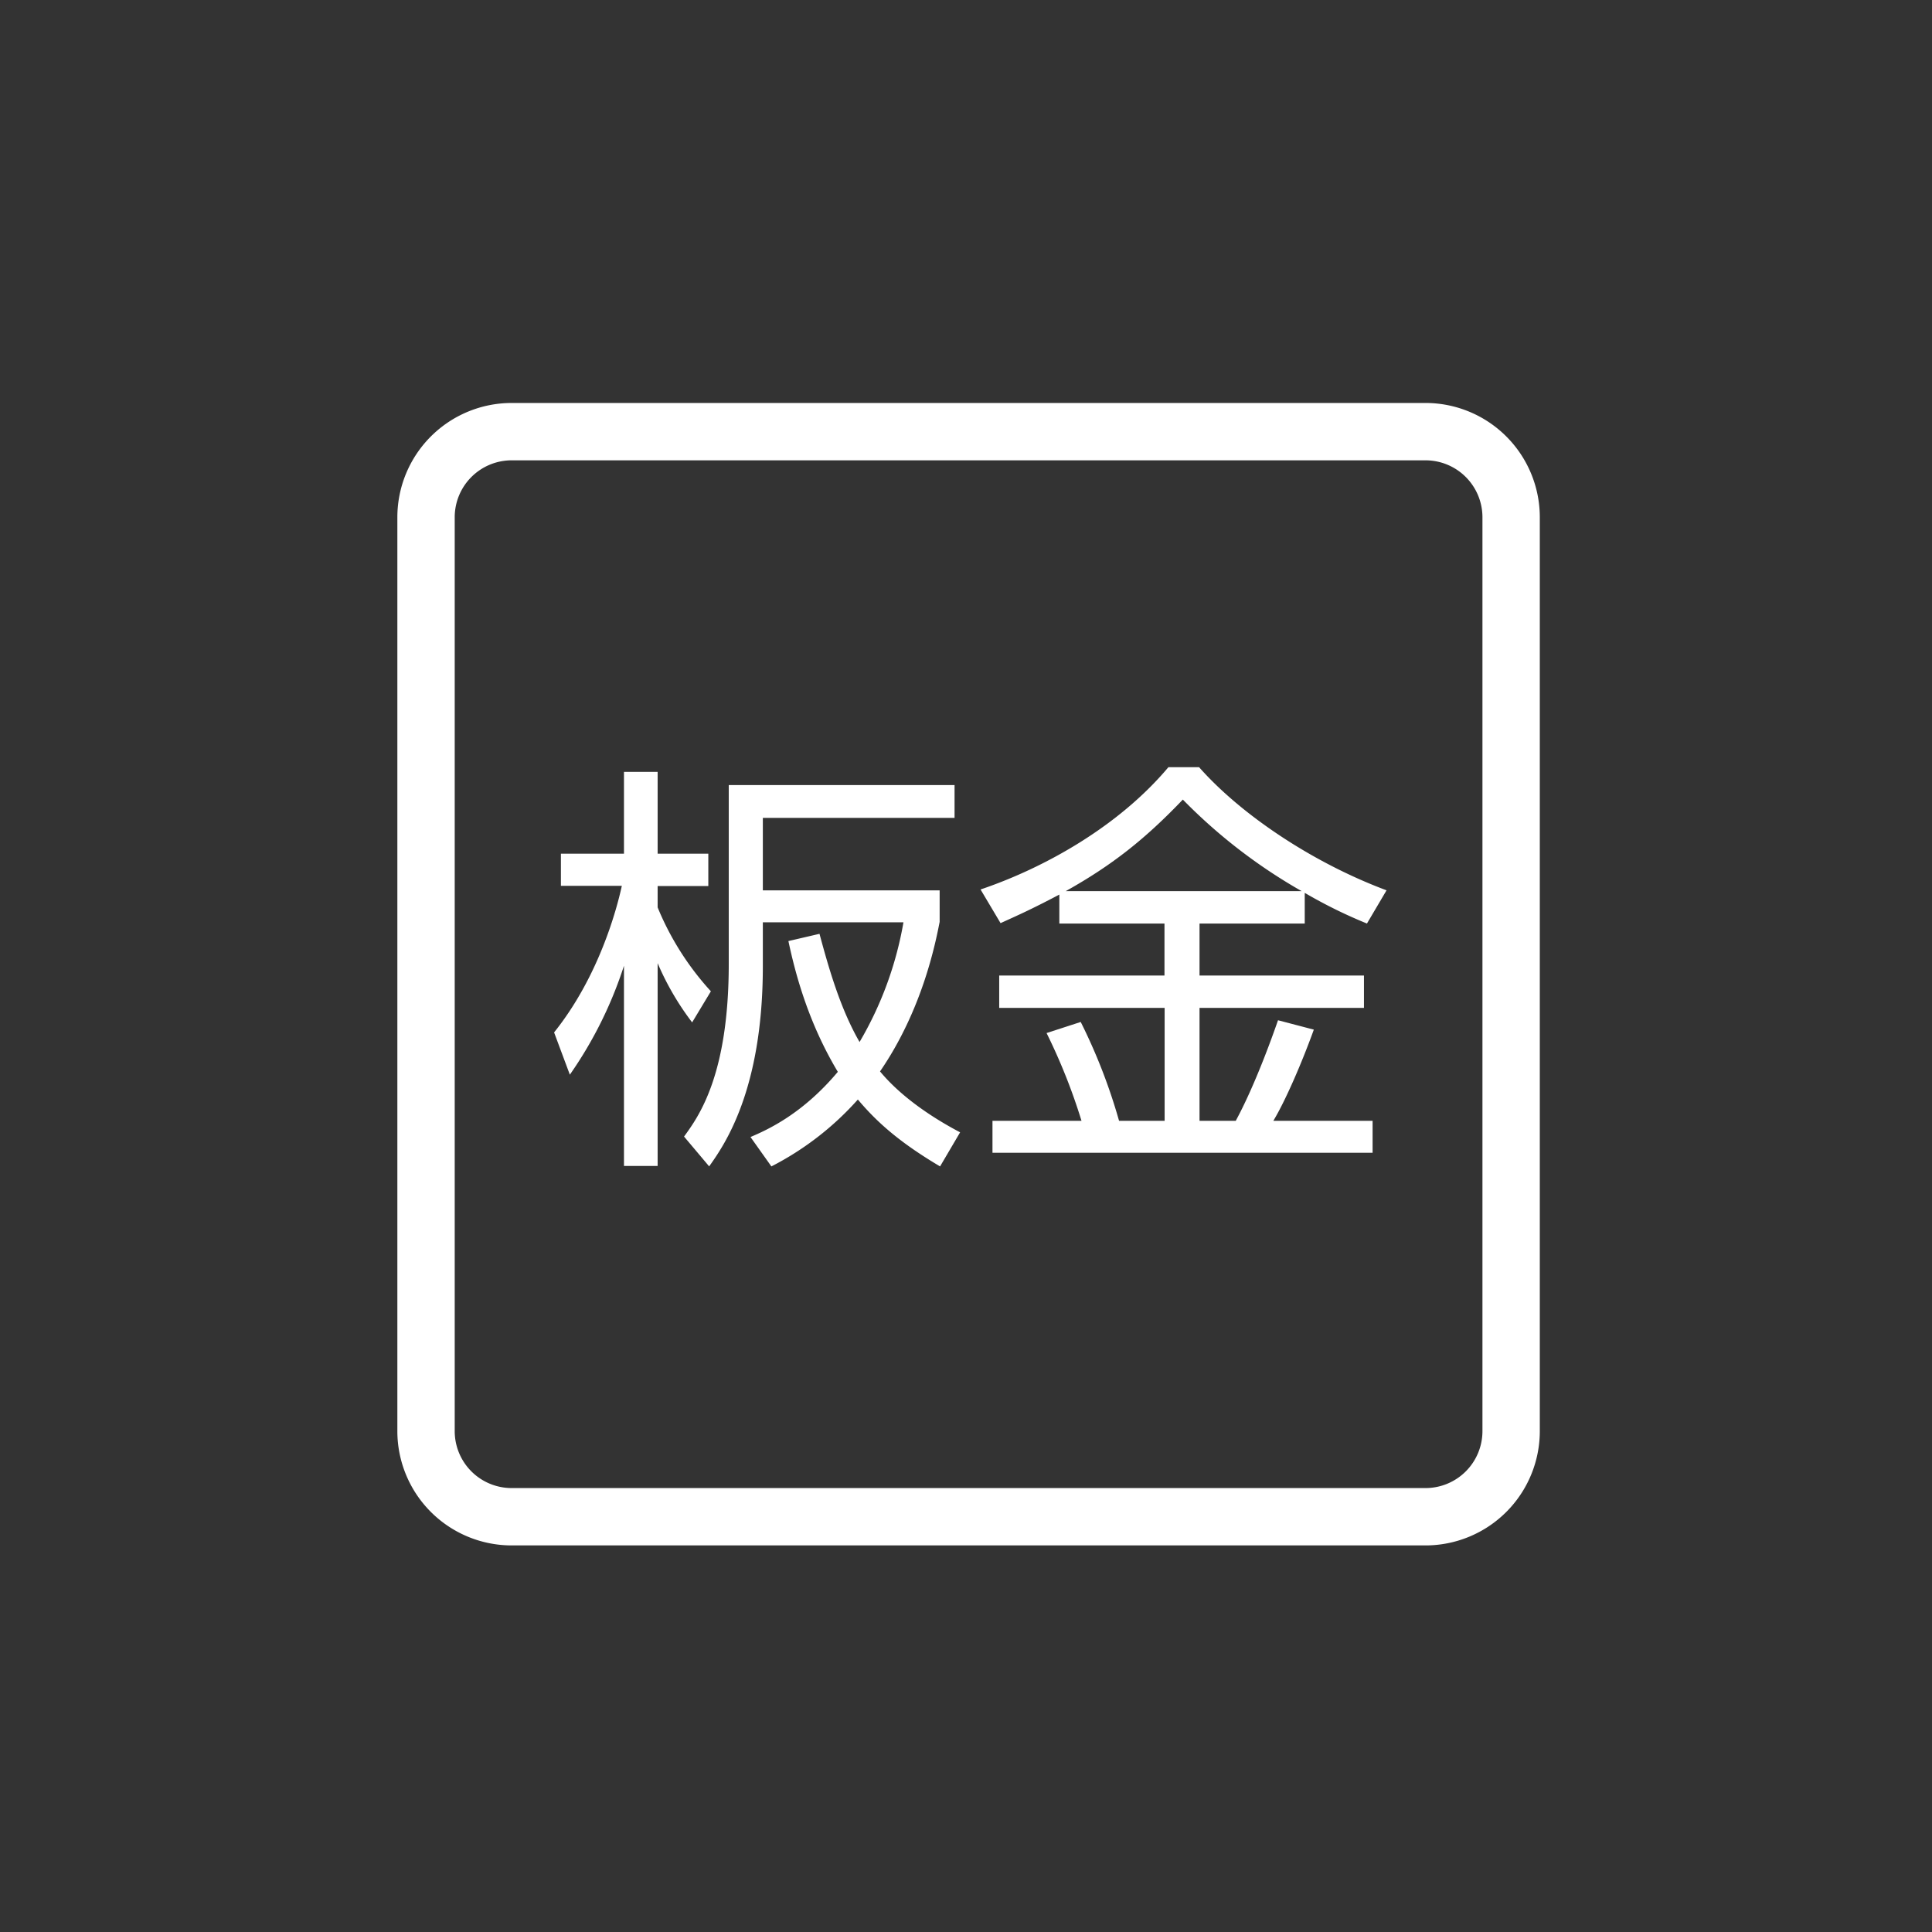 <svg id="レイヤー_1" data-name="レイヤー 1" xmlns="http://www.w3.org/2000/svg" viewBox="0 0 640 640"><rect x="0" y="0" width="640" height="640" fill="#333333" stroke="none"/><defs><style>.cls-1{fill:#fff;}</style></defs><title>アートボード 1</title><path class="cls-1" d="M472.24,511.94H169.47a37.88,37.88,0,0,1-37.84-37.84V171.33a37.88,37.88,0,0,1,37.84-37.84H472.24a37.88,37.88,0,0,1,37.84,37.84V474.1A37.88,37.88,0,0,1,472.24,511.94ZM169.47,152.49a18.86,18.86,0,0,0-18.84,18.84V474.1a18.86,18.86,0,0,0,18.84,18.84H472.24a18.86,18.86,0,0,0,18.84-18.84V171.33a18.86,18.86,0,0,0-18.84-18.84Z"/><path class="cls-1" d="M229.28,338.68a91.58,91.58,0,0,1-11.43-19.62v67.18H206.7V319.91A135.55,135.55,0,0,1,188.77,356l-5.22-14c14.82-18.49,20.75-40.79,22.44-48.55H185.81V282.79H206.7V255.7h11.15v27.09h16.79v10.73H217.85v7.06a94,94,0,0,0,17.64,27.8Zm23.42-18.63c0,41.49-13,59.56-17.78,66.33l-8.32-9.88c4.94-6.77,14.81-20.46,14.81-57.3V260.07h74.8v10.87H252.7v24h58.57v10.44c-1.41,7.2-5.78,29.22-19.75,49.54,8.89,10.73,22.29,17.92,26.53,20.18l-6.64,11.29c-12.84-7.62-20.6-14.25-27.23-22.16a98.55,98.55,0,0,1-28.65,22.16l-6.92-9.74c5.65-2.4,17.22-7.62,28.93-21.59-9.73-16.23-14-32.18-16.37-43.32l10.3-2.4c3.11,11.57,6.92,24.83,13.27,35.84a117.67,117.67,0,0,0,14.54-39.65H252.7Z"/><path class="cls-1" d="M432.21,305.94H397.36v17.22h54.47v10.72H397.36v37.4h12c6.35-11.71,12.14-27.94,14-33.31l11.86,3.11c-3.81,10.58-9.32,23.43-13.41,30.2h32.88v10.59H328.77V371.28h29.49a194.46,194.46,0,0,0-11.57-29.07L358,338.54a186.8,186.8,0,0,1,12.7,32.74h15.1v-37.4H331V323.16h54.75V305.94H350.92v-9.6c-9.88,5.22-14.53,7.2-19.47,9.46l-6.63-11.15c21.31-7.2,45.86-21,62.23-40.51h10.16c13.83,15.67,37.54,31.62,62.1,40.79l-6.49,11a160.27,160.27,0,0,1-20.61-10.16Zm-1-10.73a178.55,178.55,0,0,1-39.38-30.34c-12.28,12.84-23.14,21.59-38.81,30.34Z"/></svg>